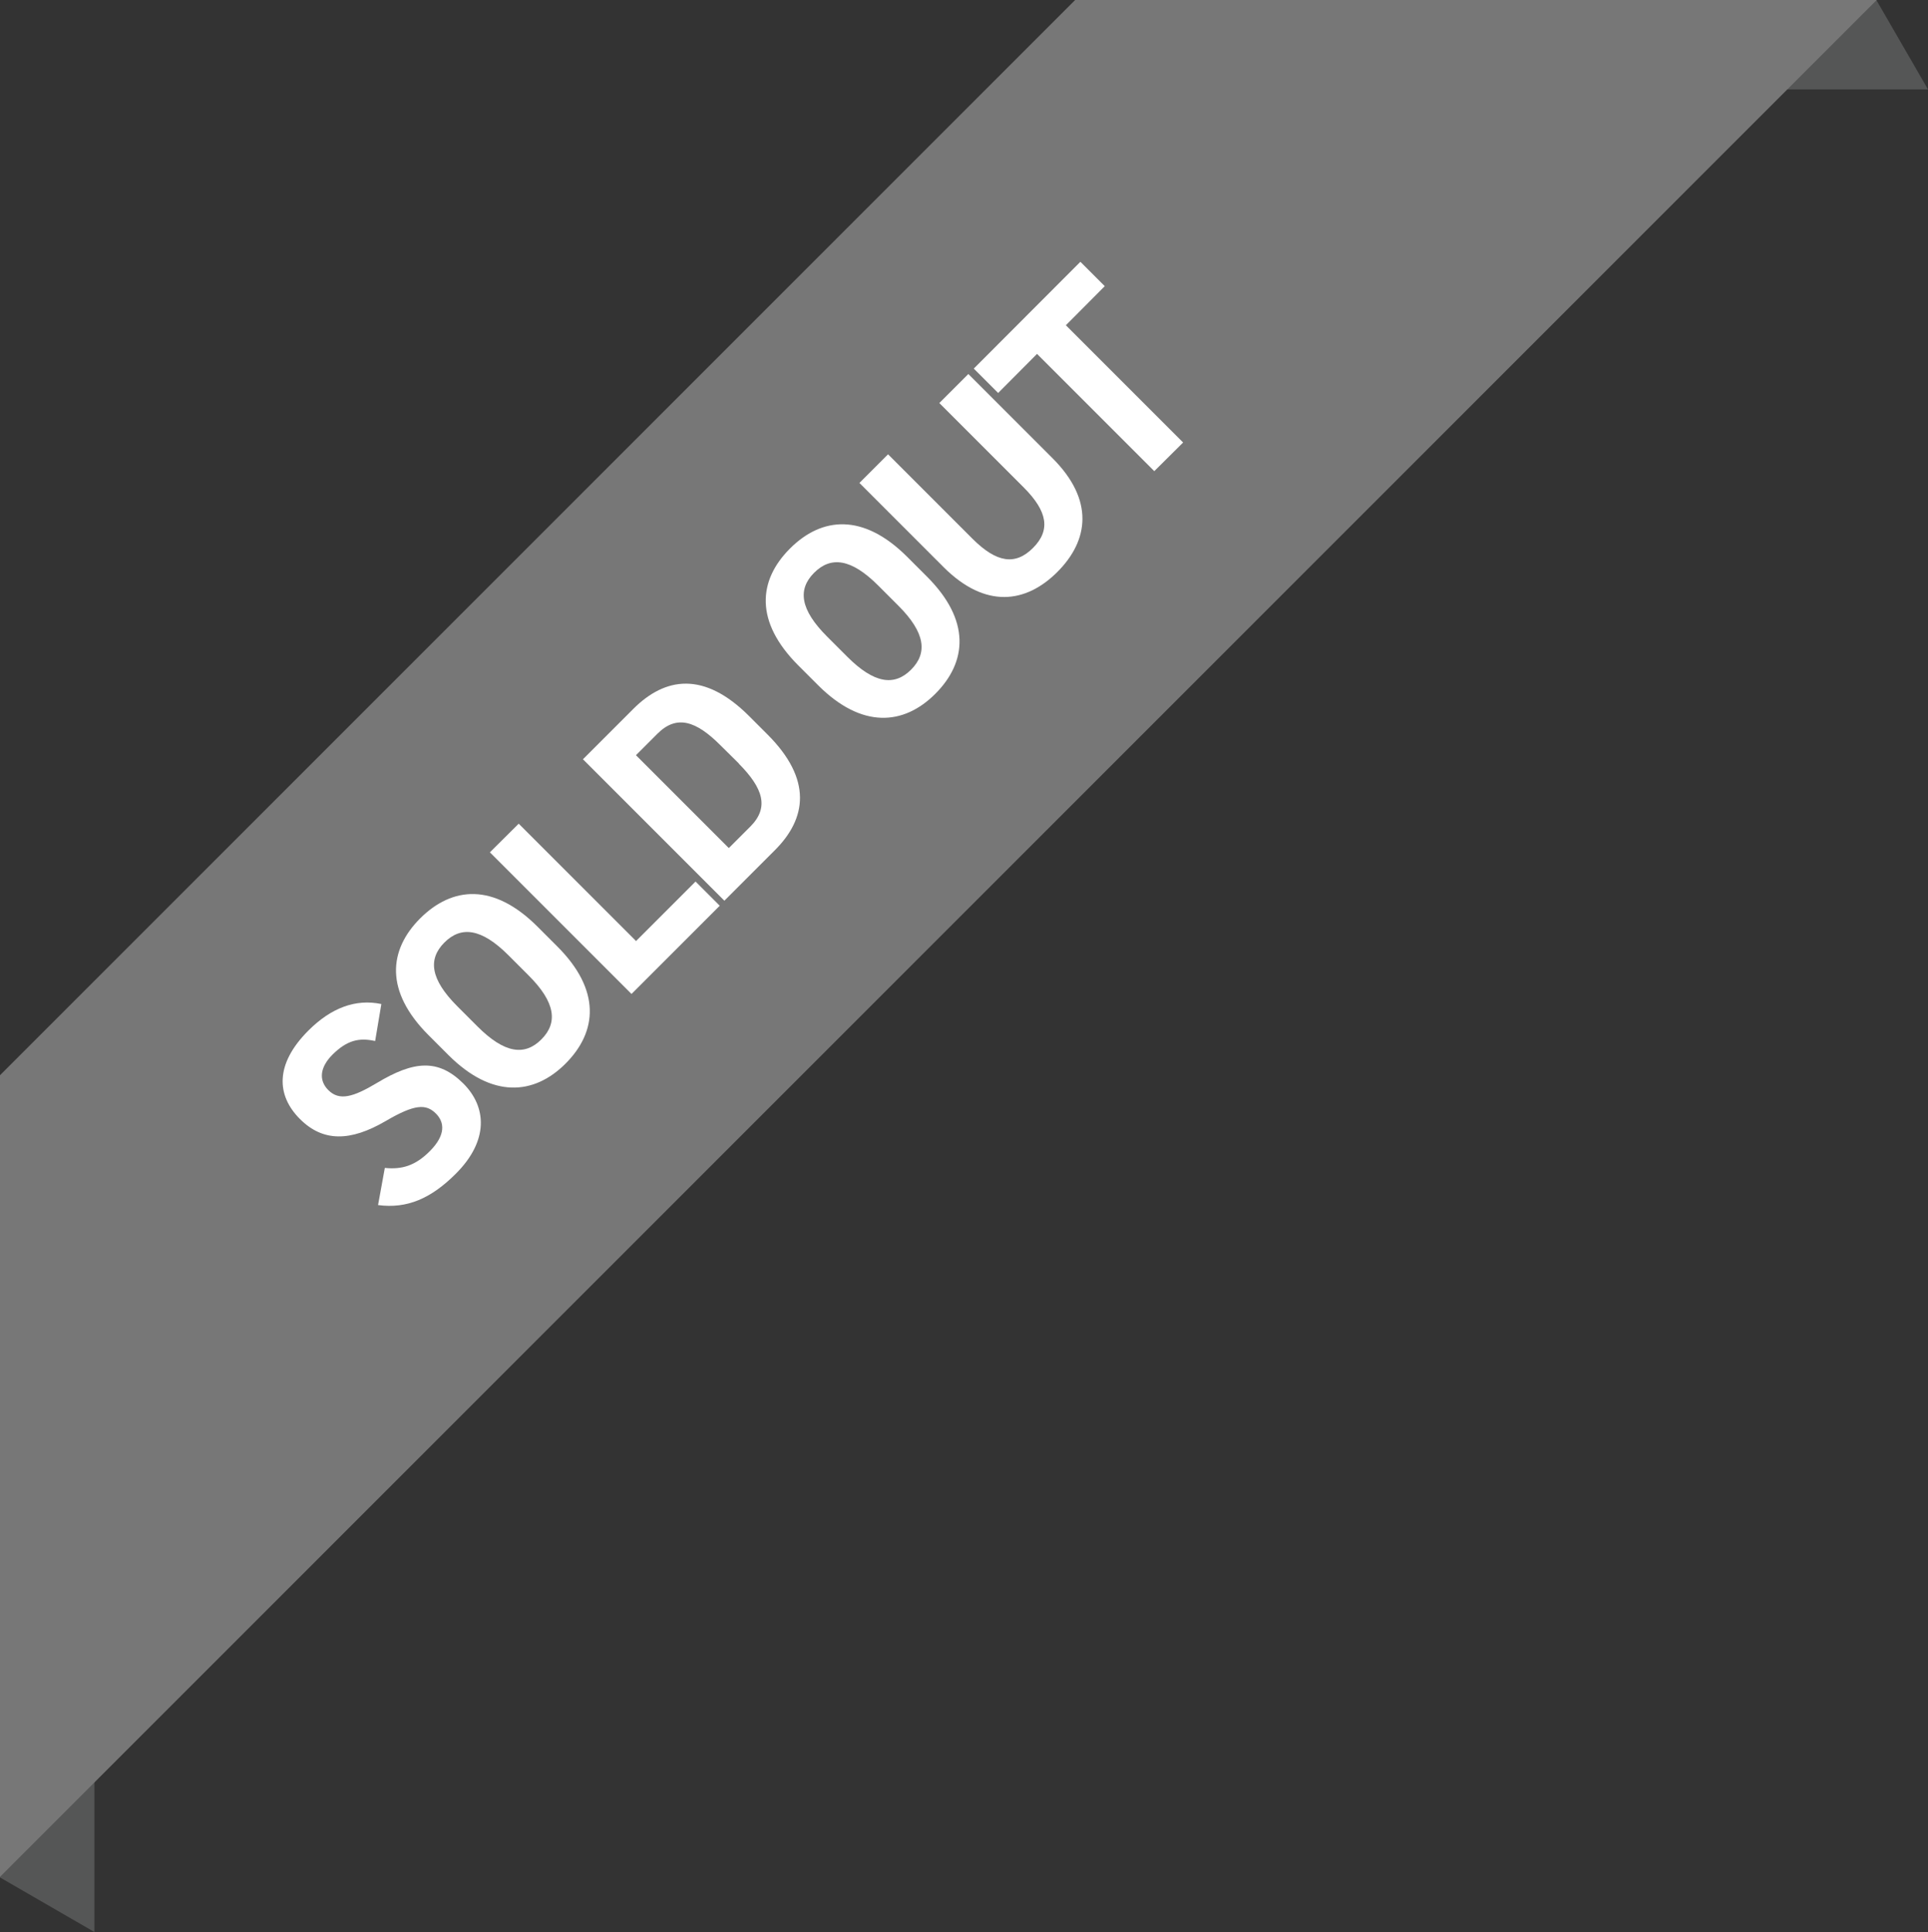 <?xml version="1.0" encoding="UTF-8"?><svg id="Layer_1" xmlns="http://www.w3.org/2000/svg" width="99.65" height="99.85" viewBox="0 0 99.65 99.85"><rect x="0" y="0" width="99.65" height="99.85" fill="#333333" stroke="none"/><defs><style>.cls-1{fill:#777;}.cls-2{fill:#fff;}.cls-3{fill:#555656;}</style></defs><polygon class="cls-3" points="75.02 0 72.35 4.62 99.65 4.62 96.98 0 75.02 0"/><polygon class="cls-3" points="0 75.37 0 97.03 4.88 99.85 4.88 72.55 0 75.37"/><polygon class="cls-1" points="55.57 0 0 55.57 0 97 97 0 55.57 0"/><path class="cls-2" d="M19.38,53.8c-.82-.18-1.44-.04-2.19.7-.67.67-.72,1.34-.22,1.84.57.57,1.29.36,2.51-.37,1.91-1.15,3.17-1.26,4.47.03,1.2,1.2,1.33,2.94-.39,4.66-1.28,1.28-2.52,1.82-4.02,1.62l.35-1.92c.88.09,1.57-.11,2.32-.86.85-.85.76-1.51.32-1.95-.51-.51-1.1-.49-2.6.39-1.82,1.06-3.24,1.09-4.44-.12s-1.29-2.82.45-4.56c1.17-1.17,2.44-1.65,3.77-1.37l-.32,1.91Z"/><path class="cls-2" d="M29.23,54.97c-1.64,1.64-3.8,1.8-6.04-.43l-1.04-1.04c-2.26-2.26-2.08-4.39-.43-6.04,1.66-1.65,3.79-1.83,6.05.42l1.04,1.04c2.24,2.24,2.08,4.39.42,6.05ZM24.68,53.05c1.4,1.4,2.44,1.53,3.3.67s.74-1.91-.66-3.31l-1.04-1.04c-1.4-1.4-2.45-1.52-3.31-.66-.86.86-.73,1.9.67,3.3l1.04,1.04Z"/><path class="cls-2" d="M32.87,48.64l3.08-3.08,1.25,1.25-4.56,4.56-7.32-7.32,1.49-1.48,6.07,6.07Z"/><path class="cls-2" d="M37.45,46.56l-7.32-7.32,2.6-2.6c1.65-1.65,3.66-1.96,5.99.37l.95.95c2.32,2.32,2.03,4.34.37,5.99l-2.6,2.6ZM38.19,39.46l-.96-.95c-1.26-1.26-2.26-1.58-3.25-.59l-1.11,1.11,4.8,4.8,1.11-1.11c.99-.99.66-1.99-.6-3.26Z"/><path class="cls-2" d="M48.34,35.86c-1.64,1.64-3.8,1.8-6.04-.43l-1.04-1.04c-2.26-2.26-2.08-4.39-.43-6.04s3.79-1.83,6.05.42l1.04,1.04c2.24,2.24,2.08,4.39.42,6.05ZM43.79,33.94c1.4,1.4,2.44,1.53,3.3.67.86-.86.74-1.91-.66-3.31l-1.04-1.04c-1.4-1.4-2.45-1.52-3.31-.66-.86.86-.73,1.9.67,3.3l1.04,1.04Z"/><path class="cls-2" d="M50.05,19.33l4.35,4.35c2.16,2.16,1.88,4.25.25,5.88-1.62,1.62-3.71,1.91-5.87-.24l-4.36-4.36,1.48-1.48,4.36,4.36c1.25,1.25,2.22,1.39,3.13.48s.77-1.88-.48-3.13l-4.36-4.36,1.48-1.48Z"/><path class="cls-2" d="M55.84,13.53l1.26,1.26-2.01,2.02,6.06,6.06-1.49,1.48-6.06-6.06-2.01,2.02-1.26-1.26,5.51-5.52Z"/></svg>